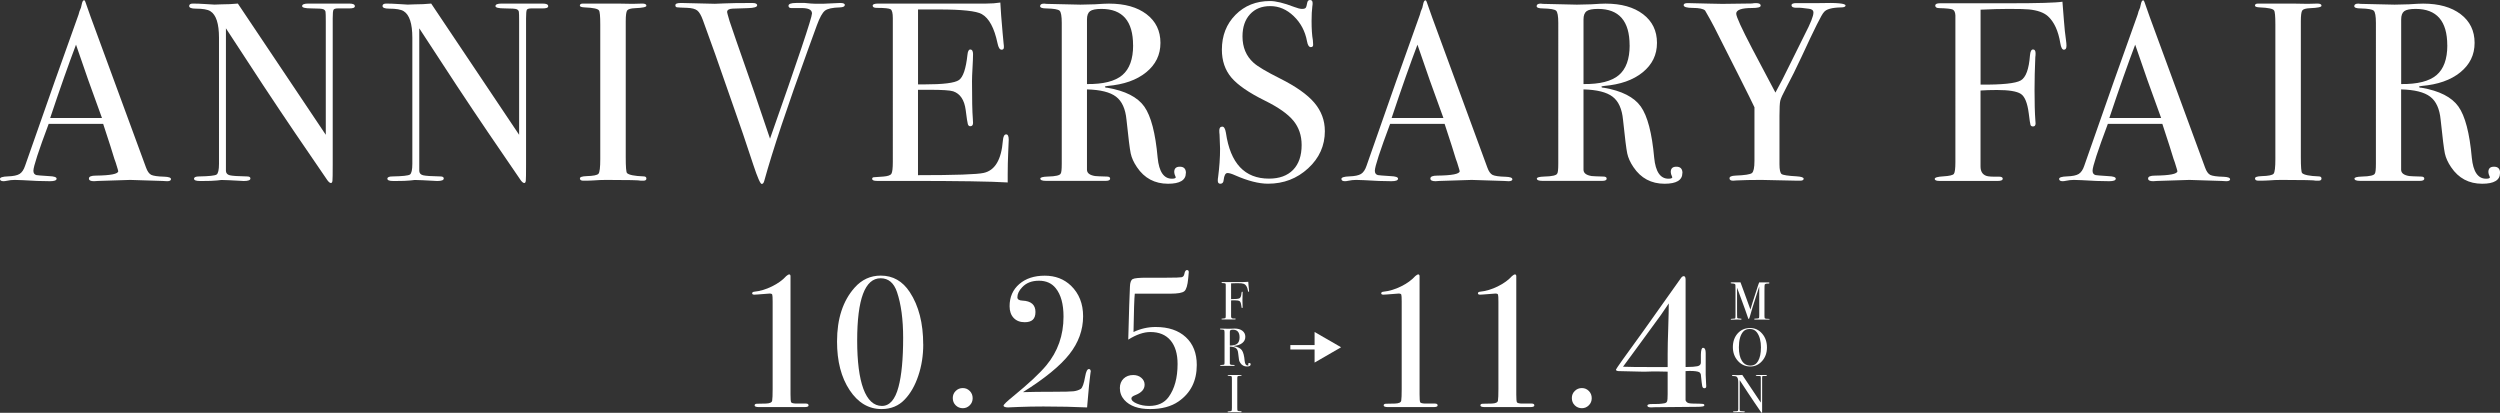 <?xml version="1.0" encoding="UTF-8"?>
<svg id="Layer_2" xmlns="http://www.w3.org/2000/svg" viewBox="0 0 580.83 95.9">
  <rect x="0" y="0" width="580.83" height="95.9" fill="#333333" stroke="none"/>
  <defs>
    <style>
      .cls-1 {
        fill: #fff;
      }
    </style>
  </defs>
  <g id="KV">
    <g>
      <g>
        <path class="cls-1" d="M39.73,41.59c0,.34-.3.51-.89.51-.4,0-.75-.02-1.07-.06l-7.52-.24-7.52.24c-.28.04-.57.06-.89.06-.79,0-1.18-.21-1.18-.62,0-.46.53-.68,1.6-.68,3.47-.04,5.21-.39,5.21-1.04,0-.04-.04-.19-.12-.46l-.48-1.57-.3-.83c-.35-1.22-1.22-3.93-2.6-8.12h-12.66c-2.37,6.32-3.55,9.95-3.55,10.89,0,.55.24.89.71,1.01.12.04,1.1.12,2.96.24,1.14.04,1.72.24,1.72.59,0,.4-.51.59-1.54.59-1.82,0-3.93-.08-6.34-.24-.59-.04-1.2-.06-1.84-.06s-1.24.07-1.84.2c-.32.07-.57.1-.77.1-.55,0-.83-.18-.83-.53s.62-.55,1.86-.59c1.24-.04,2.14-.23,2.69-.56.55-.34.99-.98,1.3-1.93C10.94,23.9,15.07,12.2,18.26,3.36c.09-.47.28-.99.55-1.57l.25-1.08c.12-.43.28-.65.47-.65.12,0,.22.12.3.36.51,1.54,1.68,4.76,3.49,9.65,1.42,3.83,4.95,13.44,10.6,28.84.32.89.72,1.46,1.21,1.71.49.24,1.51.39,3.05.43,1.03.04,1.54.22,1.54.56ZM23.69,27.41c-.64-1.78-1.71-4.72-3.19-8.82l-2.84-8.21c-1.66,4.37-3.67,10.05-6,17.03h12.04Z"/>
        <path class="cls-1" d="M82.45,1.42c0,.4-.49.57-1.48.53h-2.37c-.63,0-1.01.11-1.12.33-.12.22-.18.88-.18,1.98v34.06c0,2.09-.02,3.31-.06,3.67-.04.35-.16.53-.35.53-.24,0-.51-.22-.83-.65l-7.57-11.08c-4.39-6.46-9.72-14.53-16-24.21v33.16c.04.52.34.84.9.98.56.14,1.89.23,4.01.27.52,0,.78.16.78.47,0,.4-.51.59-1.54.59-.35,0-1.48-.06-3.38-.18-.63-.04-1.24-.06-1.84-.06.04,0-.31.04-1.04.12-.73.08-1.85.12-3.35.12h-.59c-.91,0-1.36-.18-1.36-.53s.39-.53,1.18-.53c2.33-.04,3.68-.19,4.06-.44.37-.26.56-1.1.56-2.52V8.77c0-3.28-.67-5.34-2.01-6.17-.63-.4-1.76-.59-3.38-.59-1.03,0-1.54-.21-1.54-.62,0-.37.3-.56.89-.56.79,0,1.8.04,3.02.12,1.22.08,1.87.12,1.95.12.12,0,.67-.02,1.66-.06,1.3,0,2.57-.06,3.79-.18l20.43,30.49V4.97c0-1.22-.02-1.96-.06-2.22-.04-.26-.2-.45-.47-.59-.28-.14-1.22-.21-2.84-.21-1.42,0-2.13-.18-2.13-.53,0-.39.47-.59,1.42-.59h9.53c.87,0,1.3.2,1.3.59Z"/>
        <path class="cls-1" d="M127.37,1.42c0,.4-.49.57-1.48.53h-2.37c-.63,0-1.01.11-1.12.33-.12.22-.18.88-.18,1.98v34.06c0,2.09-.02,3.31-.06,3.67-.04.35-.16.53-.35.53-.24,0-.51-.22-.83-.65l-7.57-11.08c-4.39-6.46-9.72-14.53-16-24.21v33.16c.04.52.34.84.9.98.56.14,1.89.23,4.01.27.52,0,.78.16.78.47,0,.4-.51.59-1.54.59-.35,0-1.48-.06-3.38-.18-.63-.04-1.24-.06-1.84-.06.04,0-.31.04-1.04.12-.73.08-1.85.12-3.35.12h-.59c-.91,0-1.36-.18-1.36-.53s.39-.53,1.18-.53c2.33-.04,3.68-.19,4.06-.44.37-.26.56-1.1.56-2.52V8.77c0-3.28-.67-5.34-2.01-6.17-.63-.4-1.76-.59-3.38-.59-1.03,0-1.54-.21-1.54-.62,0-.37.3-.56.89-.56.79,0,1.8.04,3.02.12,1.22.08,1.87.12,1.95.12.12,0,.67-.02,1.66-.06,1.3,0,2.57-.06,3.79-.18l20.43,30.49V4.97c0-1.22-.02-1.96-.06-2.22-.04-.26-.2-.45-.47-.59-.28-.14-1.22-.21-2.84-.21-1.42,0-2.13-.18-2.13-.53,0-.39.47-.59,1.42-.59h9.53c.87,0,1.3.2,1.3.59Z"/>
        <path class="cls-1" d="M150.18,41.48c0,.34-.24.5-.71.5h-.59c-.24-.12-2.92-.18-8.05-.18-.99,0-1.97.04-2.96.12-.51.04-1.3.06-2.37.06-.51,0-.77-.18-.77-.53,0-.32.51-.49,1.54-.53,1.58-.04,2.51-.23,2.78-.56.28-.34.41-1.47.41-3.42V5.7c0-1.94-.1-3.03-.3-3.27-.24-.4-1.34-.63-3.3-.71-.76-.03-1.14-.17-1.14-.42,0-.31.24-.47.72-.47h8.06c.6,0,1.75.02,3.46.06l2.27-.06c.64,0,.95.17.95.51,0,.3-.88.49-2.64.56-1,.04-1.61.22-1.83.53-.22.32-.33,1.15-.33,2.49v31.62c0,2.25.1,3.47.3,3.67.43.43,1.72.69,3.85.77.43,0,.65.17.65.5Z"/>
        <path class="cls-1" d="M196.26,1.19c0,.32-.38.5-1.12.53-1.74.04-2.9.3-3.49.77-.59.48-1.2,1.58-1.84,3.32l-2.01,5.52c-4.85,13.34-8.27,23.57-10.24,30.7-.12.47-.32.71-.59.71-.32,0-.97-1.48-1.95-4.44-1.78-5.41-3.16-9.47-4.14-12.2-1.06-3-2.62-7.49-4.7-13.46l-2.88-7.98c-.4-1.1-.83-1.84-1.3-2.22-.47-.37-1.26-.58-2.37-.62-1.3-.04-2.08-.08-2.34-.12-.26-.04-.38-.2-.38-.47,0-.36.4-.53,1.18-.53h.53c.71,0,1.94.03,3.7.09,1.76.06,3.01.09,3.76.09.2,0,.96-.03,2.28-.09,1.32-.06,3.21-.09,5.65-.09h.83c.71,0,1.07.18,1.07.54,0,.4-.71.61-2.13.65l-3.61.12c-.83.04-1.24.31-1.24.8,0,.08.04.25.11.49l.46,1.61c.08.32,2.01,5.88,5.79,16.68.63,1.86,1.84,5.4,3.61,10.63,6.5-18.45,9.75-28.14,9.75-29.09s-.97-1.32-2.91-1.25h-1.84c-.47,0-.71-.17-.71-.53,0-.44.59-.66,1.78-.66h2.01c1.1.12,1.91.18,2.43.18h1.89l3.91-.18c.71,0,1.07.16,1.07.47Z"/>
        <path class="cls-1" d="M234.36,32.45c0,.16-.04,1.12-.12,2.9-.08,1.78-.12,3.47-.12,5.09v1.95c-3.87-.24-11.53-.36-22.97-.36h-7.4c-.75,0-1.12-.16-1.12-.48,0-.21.12-.34.35-.37.12,0,.87-.05,2.25-.16,1.03-.08,1.65-.3,1.87-.65.22-.36.33-1.29.33-2.79V4.21c0-1.15-.17-1.83-.5-2.05-.34-.22-1.41-.33-3.23-.33-.63,0-.95-.17-.95-.5s.43-.5,1.3-.5h25.1c1.18,0,2.27-.08,3.26-.24.08,1.7.26,4.05.53,7.05l.24,2.55c.04.2.06.45.06.77,0,.4-.18.59-.53.59-.44,0-.75-.5-.95-1.49-.75-3.57-1.97-5.84-3.67-6.79-1.26-.71-4.58-1.07-9.95-1.07h-4.85v17.41h1.42c4.42,0,7.11-.33,8.08-1.01.97-.67,1.63-2.62,1.98-5.86.08-.83.3-1.24.65-1.24.43,0,.65.36.65,1.07s-.04,1.76-.12,3.14c-.08,1.38-.12,2.43-.12,3.14,0,4.22.06,7.13.19,8.7.03.4.05.73.05,1.01,0,.51-.22.77-.65.77-.28,0-.46-.17-.56-.5-.1-.33-.27-1.43-.5-3.29-.31-2.33-1.28-3.77-2.89-4.32-.71-.24-2.55-.36-5.54-.36h-2.65v19.84c8.68,0,13.78-.18,15.28-.53,2.61-.58,4.09-3.08,4.44-7.49.08-.97.33-1.46.77-1.46.39,0,.59.41.59,1.24Z"/>
        <path class="cls-1" d="M275.51,40.2c0,1.66-1.38,2.49-4.14,2.49-3.08,0-5.49-1.28-7.22-3.85-.75-1.1-1.23-2.17-1.45-3.2-.22-1.03-.54-3.63-.98-7.82-.24-2.53-1.05-4.31-2.43-5.36-1.38-1.05-3.63-1.61-6.75-1.69v18.65c0,.79.63,1.28,1.89,1.48.36.04,1.26.08,2.72.12.51,0,.77.16.77.47,0,.36-.34.53-1.01.53h-13.91c-.87,0-1.3-.18-1.3-.53,0-.28.57-.43,1.72-.47,1.85-.04,2.86-.28,3.02-.71.16-.2.24-.97.24-2.31V5.33c0-1.58-.17-2.53-.5-2.84-.34-.32-1.35-.49-3.05-.53-.99,0-1.48-.18-1.48-.53,0-.39.32-.59.95-.59.12,0,.3.02.53.06l7.88.18c.79,0,1.89-.03,3.32-.08,1.58-.11,2.68-.16,3.32-.16,3.67,0,6.58.82,8.73,2.46,2.15,1.64,3.23,3.86,3.23,6.66s-1.11,5.04-3.32,6.84c-2.21,1.8-5.21,2.85-9,3.17-.36.04-.55.1-.59.18,0,.16.2.24.59.24,4.14.71,7,2.17,8.56,4.36,1.56,2.2,2.6,6.17,3.11,11.9.32,3.25,1.42,4.87,3.32,4.87.59,0,.89-.12.89-.36,0-.04-.02-.08-.06-.12-.2-.43-.3-.79-.3-1.07,0-.83.43-1.24,1.3-1.24.95,0,1.42.49,1.42,1.48ZM263.25,10.54c0-5.64-2.45-8.47-7.34-8.47-1.3,0-2.19.18-2.66.53-.47.36-.71.99-.71,1.89v15.04c3.79.04,6.52-.65,8.2-2.07,1.68-1.42,2.52-3.73,2.52-6.93Z"/>
        <path class="cls-1" d="M307.81,30.43c0,3.4-1.29,6.29-3.88,8.67-2.59,2.39-5.69,3.58-9.33,3.58-2.13,0-4.68-.65-7.64-1.95-.79-.36-1.38-.53-1.78-.53-.47,0-.77.55-.89,1.64-.04.56-.3.85-.77.85-.4,0-.59-.24-.59-.71,0-.32.02-.55.06-.71.32-2.41.47-4.64.47-6.69,0-.39-.04-1.5-.12-3.32-.04-.24-.06-.55-.06-.95,0-.59.24-.89.71-.89.39,0,.67.48.83,1.44,1.03,7.1,4.36,10.64,10.01,10.64,2.41,0,4.27-.68,5.6-2.04,1.32-1.36,1.98-3.29,1.98-5.77,0-2.21-.64-4.09-1.92-5.65-1.28-1.56-3.48-3.11-6.6-4.65-3.75-1.85-6.36-3.65-7.82-5.39-1.46-1.74-2.19-3.89-2.19-6.45,0-3.28,1.06-5.98,3.17-8.11,2.11-2.13,4.79-3.2,8.02-3.2,1.34,0,3.2.45,5.57,1.36.83.32,1.44.47,1.84.47.43,0,.72-.08.86-.24.14-.16.27-.57.38-1.24.08-.39.3-.59.65-.59.39,0,.59.24.59.71,0,.32-.02.55-.06.71-.12.95-.18,2.09-.18,3.43,0,1.89.1,3.4.3,4.5l.06.95c.04.43-.14.65-.53.65-.43,0-.73-.45-.89-1.36-.43-2.33-1.46-4.27-3.08-5.83-1.62-1.56-3.43-2.34-5.45-2.34s-3.54.63-4.71,1.89c-1.16,1.26-1.75,2.98-1.75,5.15,0,2.53.85,4.56,2.55,6.1.95.87,3,2.09,6.16,3.67,3.71,1.86,6.37,3.74,7.99,5.65,1.62,1.92,2.43,4.1,2.43,6.54Z"/>
        <path class="cls-1" d="M351.39,41.59c0,.34-.3.51-.89.51-.4,0-.75-.02-1.07-.06l-7.52-.24-7.52.24c-.28.04-.57.06-.89.06-.79,0-1.18-.21-1.18-.62,0-.46.53-.68,1.6-.68,3.47-.04,5.21-.39,5.21-1.04,0-.04-.04-.19-.12-.46l-.48-1.57-.3-.83c-.35-1.22-1.22-3.93-2.6-8.12h-12.66c-2.37,6.32-3.55,9.95-3.55,10.89,0,.55.24.89.71,1.01.12.04,1.1.12,2.96.24,1.14.04,1.72.24,1.72.59,0,.4-.51.59-1.54.59-1.82,0-3.93-.08-6.34-.24-.59-.04-1.2-.06-1.84-.06s-1.24.07-1.84.2c-.32.07-.57.1-.77.1-.55,0-.83-.18-.83-.53s.62-.55,1.86-.59c1.24-.04,2.14-.23,2.69-.56.55-.34.99-.98,1.3-1.93,5.08-14.57,9.21-26.28,12.4-35.11.09-.47.28-.99.55-1.57l.25-1.08c.12-.43.28-.65.47-.65.12,0,.22.12.3.36.51,1.54,1.68,4.76,3.49,9.65,1.42,3.83,4.95,13.44,10.6,28.84.32.89.72,1.46,1.21,1.71.49.24,1.51.39,3.05.43,1.03.04,1.54.22,1.54.56ZM335.35,27.41c-.64-1.78-1.71-4.72-3.19-8.82l-2.84-8.21c-1.66,4.37-3.67,10.05-6,17.03h12.04Z"/>
        <path class="cls-1" d="M390.87,40.2c0,1.66-1.38,2.49-4.14,2.49-3.08,0-5.49-1.28-7.22-3.85-.75-1.1-1.23-2.17-1.45-3.2-.22-1.03-.54-3.63-.98-7.82-.24-2.53-1.05-4.31-2.43-5.36-1.38-1.05-3.63-1.61-6.75-1.69v18.65c0,.79.63,1.28,1.89,1.48.36.04,1.26.08,2.72.12.51,0,.77.16.77.47,0,.36-.34.53-1.01.53h-13.91c-.87,0-1.3-.18-1.3-.53,0-.28.57-.43,1.72-.47,1.85-.04,2.86-.28,3.02-.71.16-.2.24-.97.24-2.31V5.33c0-1.58-.17-2.53-.5-2.84-.34-.32-1.35-.49-3.05-.53-.99,0-1.48-.18-1.48-.53,0-.39.32-.59.95-.59.12,0,.3.02.53.06l7.88.18c.79,0,1.89-.03,3.32-.08,1.58-.11,2.68-.16,3.32-.16,3.67,0,6.58.82,8.73,2.46,2.15,1.64,3.23,3.86,3.23,6.66s-1.11,5.04-3.32,6.84c-2.21,1.8-5.21,2.85-9,3.17-.36.04-.55.1-.59.18,0,.16.2.24.59.24,4.14.71,7,2.17,8.56,4.36,1.56,2.2,2.6,6.17,3.11,11.9.32,3.25,1.42,4.87,3.32,4.87.59,0,.89-.12.89-.36,0-.04-.02-.08-.06-.12-.2-.43-.3-.79-.3-1.07,0-.83.43-1.24,1.3-1.24.95,0,1.42.49,1.42,1.48ZM378.61,10.54c0-5.64-2.45-8.47-7.34-8.47-1.3,0-2.19.18-2.66.53-.47.36-.71.99-.71,1.89v15.04c3.79.04,6.52-.65,8.2-2.07,1.68-1.42,2.52-3.73,2.52-6.93Z"/>
        <path class="cls-1" d="M428.77,1.27c0,.3-.34.45-1.01.45-2.17.04-3.51.42-4.03,1.14-.47.44-2.17,3.83-5.09,10.17-1.3,2.8-2.53,5.27-3.67,7.4-.79,1.47-1.24,2.46-1.36,3-.12.53-.18,1.69-.18,3.47v11.22c0,1.31.17,2.08.5,2.32.33.24,1.51.42,3.52.53,1.07.07,1.6.26,1.6.56s-.28.45-.83.45h-.71l-8.29-.18c-2.33,0-4.24.04-5.74.12-.24.04-.51.06-.83.06-.55,0-.83-.19-.83-.56s.45-.58,1.36-.62c2.17-.08,3.45-.28,3.85-.59.39-.31.59-1.26.59-2.83v-12.45c-.4-.87-1.54-3.18-3.43-6.93l-5.92-11.72c-.59-1.14-1.3-2.43-2.13-3.85-.44-.39-1.37-.59-2.81-.59s-2.16-.22-2.16-.65c0-.32.32-.47.95-.47.83,0,2.49.04,4.97.12,1.42.04,2.45.06,3.08.06l6.87-.09c.28-.06.59-.09.95-.09.71,0,1.07.2,1.07.6,0,.36-.67.54-2.01.54-2.45,0-3.67.44-3.67,1.31,0,.68,1.24,3.4,3.73,8.16l5.38,10.18c.98-1.76,2.1-3.94,3.36-6.53l3.49-7.04c1.32-2.54,1.98-4.21,1.98-5.01,0-.52-.34-.81-1.01-.89-1.38-.2-2.31-.28-2.78-.24-.87.04-1.3-.16-1.3-.6,0-.32.38-.48,1.12-.48h5.39c4.03-.12,6.04.07,6.04.56Z"/>
        <path class="cls-1" d="M480.1,10.72c0,.55-.2.83-.59.83s-.67-.5-.83-1.5c-.47-2.88-1.44-4.98-2.9-6.3-.95-.84-2.41-1.36-4.38-1.56-.71-.08-2.29-.12-4.74-.12-1.82,0-3.99.06-6.51.18v17.41c5.05.04,8.17-.29,9.35-.98,1.18-.69,1.89-2.63,2.13-5.83.08-.91.32-1.36.71-1.36s.59.3.59.89c0,.36-.02.65-.06.89-.12,2.72-.18,5.25-.18,7.58,0,3,.06,5.37.19,7.11.03.16.05.4.05.71,0,.47-.2.71-.59.71-.31,0-.51-.12-.59-.36-.08-.24-.22-1.14-.41-2.72-.31-2.41-.93-3.91-1.86-4.5s-2.76-.89-5.51-.89c-1.45,0-2.73.04-3.83.12v17.64c0,1.15.45,1.88,1.35,2.19.43.16,1.38.22,2.87.18.62,0,.94.16.94.47,0,.36-.4.53-1.18.53h-13.5c-.75,0-1.12-.16-1.12-.48s.68-.51,2.04-.59,2.16-.27,2.4-.56c.24-.3.36-1.22.36-2.76V3.56c-.04-.71-.25-1.16-.63-1.34-.38-.18-1.41-.29-3.09-.33-.64,0-.96-.2-.96-.59,0-.36.36-.54,1.07-.54h.95c-.08,0,1.83,0,5.71,0h9.56c6.67,0,10.76-.12,12.26-.36.04.51.16,1.99.35,4.44.12,1.66.28,3.14.47,4.44.08.55.12,1.03.12,1.42Z"/>
        <path class="cls-1" d="M518.14,41.59c0,.34-.3.51-.89.51-.4,0-.75-.02-1.07-.06l-7.52-.24-7.52.24c-.28.04-.57.06-.89.06-.79,0-1.18-.21-1.18-.62,0-.46.53-.68,1.6-.68,3.47-.04,5.21-.39,5.21-1.04,0-.04-.04-.19-.12-.46l-.48-1.57-.3-.83c-.35-1.22-1.22-3.93-2.6-8.12h-12.66c-2.37,6.32-3.55,9.95-3.55,10.89,0,.55.24.89.71,1.01.12.04,1.1.12,2.96.24,1.14.04,1.72.24,1.72.59,0,.4-.51.59-1.54.59-1.82,0-3.93-.08-6.34-.24-.59-.04-1.2-.06-1.84-.06s-1.24.07-1.84.2c-.32.07-.57.1-.77.1-.55,0-.83-.18-.83-.53s.62-.55,1.86-.59c1.24-.04,2.14-.23,2.69-.56.55-.34.99-.98,1.3-1.93,5.08-14.57,9.21-26.28,12.4-35.11.09-.47.28-.99.55-1.57l.25-1.08c.12-.43.28-.65.47-.65.12,0,.22.12.3.36.51,1.54,1.68,4.76,3.49,9.65,1.42,3.83,4.95,13.44,10.6,28.84.32.89.72,1.46,1.21,1.71.49.24,1.51.39,3.05.43,1.03.04,1.54.22,1.54.56ZM502.1,27.41c-.64-1.78-1.71-4.72-3.19-8.82l-2.84-8.21c-1.66,4.37-3.67,10.05-6,17.03h12.04Z"/>
        <path class="cls-1" d="M539.36,41.48c0,.34-.24.5-.71.5h-.59c-.24-.12-2.92-.18-8.05-.18-.99,0-1.97.04-2.96.12-.51.04-1.3.06-2.37.06-.51,0-.77-.18-.77-.53,0-.32.51-.49,1.54-.53,1.58-.04,2.51-.23,2.78-.56.28-.34.41-1.47.41-3.42V5.7c0-1.94-.1-3.03-.3-3.27-.24-.4-1.34-.63-3.3-.71-.76-.03-1.14-.17-1.14-.42,0-.31.24-.47.72-.47h8.06c.6,0,1.75.02,3.46.06l2.27-.06c.64,0,.95.17.95.51,0,.3-.88.49-2.64.56-1,.04-1.61.22-1.83.53-.22.32-.33,1.15-.33,2.49v31.62c0,2.25.1,3.47.3,3.67.43.43,1.72.69,3.85.77.43,0,.65.17.65.5Z"/>
        <path class="cls-1" d="M580.83,40.2c0,1.66-1.38,2.49-4.14,2.49-3.08,0-5.49-1.28-7.22-3.85-.75-1.1-1.23-2.17-1.45-3.2-.22-1.03-.54-3.63-.98-7.82-.24-2.53-1.05-4.31-2.43-5.36-1.38-1.05-3.63-1.61-6.75-1.69v18.65c0,.79.63,1.28,1.89,1.48.36.04,1.26.08,2.72.12.51,0,.77.16.77.47,0,.36-.34.53-1.01.53h-13.91c-.87,0-1.3-.18-1.3-.53,0-.28.57-.43,1.72-.47,1.85-.04,2.86-.28,3.02-.71.16-.2.24-.97.24-2.31V5.33c0-1.58-.17-2.53-.5-2.84-.34-.32-1.35-.49-3.05-.53-.99,0-1.48-.18-1.48-.53,0-.39.32-.59.95-.59.12,0,.3.02.53.06l7.88.18c.79,0,1.89-.03,3.32-.08,1.58-.11,2.68-.16,3.32-.16,3.67,0,6.58.82,8.73,2.46,2.15,1.64,3.23,3.86,3.23,6.66s-1.11,5.04-3.32,6.84c-2.21,1.8-5.21,2.85-9,3.17-.36.04-.55.1-.59.18,0,.16.2.24.59.24,4.14.71,7,2.17,8.56,4.36,1.56,2.2,2.6,6.17,3.11,11.9.32,3.25,1.42,4.87,3.32,4.87.59,0,.89-.12.89-.36,0-.04-.02-.08-.06-.12-.2-.43-.3-.79-.3-1.07,0-.83.43-1.24,1.3-1.24.95,0,1.42.49,1.42,1.48ZM568.58,10.54c0-5.64-2.45-8.47-7.34-8.47-1.3,0-2.19.18-2.66.53-.47.36-.71.99-.71,1.89v15.04c3.79.04,6.52-.65,8.2-2.07,1.68-1.42,2.52-3.73,2.52-6.93Z"/>
      </g>
      <g>
        <g>
          <g>
            <path class="cls-1" d="M187.86,94.19c0,.26-.32.39-.95.39h-10.56c-.69,0-1.03-.13-1.03-.39s.2-.39.6-.39c.63,0,1.31-.01,2.03-.04.89-.03,1.38-.25,1.45-.67.07-.42.11-1.32.11-2.7v-20.29c0-.92-.03-1.47-.09-1.64-.06-.17-.26-.26-.61-.26-.15,0-1.09.07-2.84.22-.35.03-.58.04-.7.04-.35,0-.52-.1-.52-.3,0-.23.17-.36.52-.39,1.35-.14,2.71-.55,4.09-1.23,1.38-.68,2.48-1.48,3.31-2.4.32-.26.53-.39.65-.39.23,0,.34.14.34.43v27.46c0,1.04.05,1.64.15,1.82.1.17.45.27,1.06.3h2.38c.4,0,.61.15.61.44Z"/>
            <path class="cls-1" d="M214.5,80.04c0,2.57-.38,4.99-1.15,7.26-.76,2.28-1.81,4.11-3.13,5.49-1.41,1.5-3.21,2.25-5.41,2.25-3,0-5.47-1.47-7.42-4.41-1.95-2.94-2.92-6.7-2.92-11.29,0-5.3,1.37-9.48,4.11-12.54,1.64-1.84,3.66-2.77,6.05-2.77,2.82,0,5.07,1.28,6.75,3.85,2.08,3.17,3.11,7.22,3.11,12.15ZM209.83,78.49c0-4.29-.48-7.84-1.43-10.64-.72-2.13-1.99-3.2-3.8-3.2-3.63,0-5.45,4.83-5.45,14.48s1.92,15.18,5.75,15.18c1.79,0,3.07-1.47,3.85-4.41.72-2.68,1.08-6.49,1.08-11.42Z"/>
            <path class="cls-1" d="M225.98,92.52c0,.64-.22,1.19-.67,1.64-.45.45-.99.68-1.62.68s-1.22-.23-1.66-.68c-.45-.45-.67-1.01-.67-1.68s.22-1.18.67-1.64c.45-.45,1-.68,1.66-.68s1.17.23,1.62.68c.45.45.67,1.01.67,1.68Z"/>
            <path class="cls-1" d="M253.39,86.4c0,.09-.03.32-.09.69-.14.95-.38,3.3-.69,7.05l-.04.52c-2.97-.14-6.36-.22-10.16-.22-2.05,0-3.96.04-5.75.11-1.79.07-2.57.11-2.33.11-.78,0-1.17-.14-1.17-.43,0-.23.75-.95,2.25-2.17,3.6-2.94,6.17-5.34,7.7-7.19,2.65-3.2,3.98-6.97,3.98-11.3,0-2.92-.6-5.12-1.82-6.62-.92-1.15-2.22-1.73-3.89-1.73s-2.94.5-3.89,1.51c-.75.78-1.12,1.56-1.12,2.33,0,.49.39.75,1.17.78,2.02.09,3.03.97,3.03,2.64s-.84,2.38-2.51,2.38c-1.07,0-1.92-.33-2.55-.99-.63-.66-.95-1.57-.95-2.72,0-2.13.75-3.85,2.25-5.15,1.5-1.3,3.47-1.95,5.92-1.95s4.48.78,6.1,2.33c1.87,1.82,2.81,4.18,2.81,7.09,0,3.2-1.07,6.15-3.2,8.84-2.13,2.7-5.72,5.63-10.77,8.8,1.9-.06,4.29-.09,7.18-.09,2.39,0,3.91-.04,4.54-.11.63-.07,1.2-.25,1.69-.54.4-.26.75-1.22,1.04-2.9.2-1.15.49-1.73.87-1.73.29,0,.43.22.43.65Z"/>
            <path class="cls-1" d="M278.05,84.8c0,3.69-1.41,6.51-4.24,8.47-1.7,1.18-3.91,1.77-6.62,1.77s-4.7-.71-5.97-2.12c-.69-.78-1.04-1.7-1.04-2.77,0-.89.29-1.62.86-2.18.58-.56,1.33-.84,2.25-.84.75,0,1.38.22,1.88.65.5.43.76.96.76,1.59,0,1.06-.71,1.86-2.12,2.41-.63.23-.95.49-.95.77,0,.46.43.87,1.28,1.22.85.36,1.79.54,2.83.54,2.02,0,3.53-.69,4.54-2.07,1.38-1.9,2.08-4.46,2.08-7.68,0-2.36-.55-4.18-1.64-5.48-1.1-1.29-2.65-1.94-4.67-1.94-1.56,0-3.27.59-5.15,1.77.17-6.49.3-10.58.39-12.28.03-.98.24-1.58.65-1.79.4-.22,1.5-.32,3.29-.32h4.58c1.99,0,3.15-.04,3.48-.11.33-.07.54-.3.63-.7.12-.65.32-.97.61-.97s.43.16.43.47c0,.2-.02.36-.04.47l-.09.99c-.14,1.6-.44,2.6-.89,2.98-.45.39-1.54.58-3.26.58h-8.26c-.12.99-.22,3.95-.3,8.91,1.64-.78,3.36-1.17,5.15-1.17,2.97,0,5.3.79,7,2.36,1.7,1.57,2.55,3.73,2.55,6.46Z"/>
          </g>
          <g>
            <path class="cls-1" d="M290.21,67.63c0,.12-.04.17-.12.17s-.14-.11-.17-.32c-.1-.61-.3-1.05-.61-1.33-.2-.18-.51-.29-.92-.33-.15-.02-.48-.03-1-.03-.38,0-.84.01-1.37.04v3.67c1.06,0,1.72-.06,1.97-.21.25-.15.4-.55.45-1.23.02-.19.07-.29.15-.29s.12.06.12.19c0,.07,0,.14-.01.19-.02.57-.04,1.11-.04,1.6,0,.63.01,1.13.04,1.5,0,.03.01.08.01.15,0,.1-.04.15-.12.15-.07,0-.11-.02-.12-.07-.02-.05-.05-.24-.09-.57-.07-.51-.2-.82-.39-.95-.19-.12-.58-.19-1.16-.19-.31,0-.58,0-.81.02v3.72c0,.24.09.39.28.46.09.03.29.05.6.04.13,0,.2.03.2.1,0,.07-.08.11-.25.11h-2.84c-.16,0-.24-.03-.24-.1s.14-.11.43-.12c.29-.02.46-.06.51-.12.05-.06.07-.26.07-.58v-7.18c0-.15-.05-.24-.13-.28-.08-.04-.3-.06-.65-.07-.13,0-.2-.04-.2-.12,0-.08.07-.11.22-.11h.2s.38,0,1.2,0h2.01c1.4,0,2.27-.02,2.58-.07,0,.11.03.42.07.94.02.35.06.66.1.94.02.12.02.22.02.3Z"/>
            <path class="cls-1" d="M290.57,84.63c0,.35-.29.52-.87.52-.65,0-1.16-.27-1.52-.81-.16-.23-.26-.46-.31-.67-.05-.22-.11-.76-.21-1.65-.05-.53-.22-.91-.51-1.13-.29-.22-.77-.34-1.42-.36v3.93c0,.17.13.27.4.31.08,0,.27.02.57.02.11,0,.16.03.16.1,0,.07-.07.11-.21.11h-2.93c-.18,0-.27-.04-.27-.11,0-.06.12-.09.36-.1.39,0,.6-.06.64-.15.03-.04.05-.2.05-.49v-6.88c0-.33-.04-.53-.11-.6-.07-.07-.29-.1-.64-.11-.21,0-.31-.04-.31-.11,0-.08.07-.12.2-.12.02,0,.06,0,.11.01l1.66.04c.17,0,.4,0,.7-.02.33-.02.57-.03.7-.03.77,0,1.39.17,1.84.52.45.35.68.81.68,1.4s-.23,1.06-.7,1.44c-.47.38-1.1.6-1.9.67-.07,0-.12.02-.12.04,0,.03.04.05.12.05.87.15,1.47.46,1.8.92.33.46.55,1.3.65,2.51.07.68.3,1.03.7,1.03.12,0,.19-.02.19-.07,0,0,0-.02-.01-.02-.04-.09-.06-.17-.06-.22,0-.17.09-.26.27-.26.2,0,.3.1.3.31ZM287.99,78.38c0-1.19-.52-1.78-1.55-1.78-.27,0-.46.04-.56.11-.1.07-.15.21-.15.4v3.17c.8,0,1.37-.14,1.73-.44.35-.3.53-.79.53-1.46Z"/>
            <path class="cls-1" d="M288.46,95.69c0,.07-.05.11-.15.11h-.12c-.05-.02-.62-.04-1.7-.04-.21,0-.42,0-.62.02-.11,0-.27.01-.5.01-.11,0-.16-.04-.16-.11,0-.07.11-.1.32-.11.33,0,.53-.05.59-.12.06-.07.09-.31.09-.72v-6.58c0-.41-.02-.64-.06-.69-.05-.08-.28-.13-.69-.15-.16,0-.24-.04-.24-.09,0-.07.05-.1.15-.1h1.7c.13,0,.37,0,.73.01h.48c.13-.01.2.02.2.09,0,.06-.19.1-.56.12-.21,0-.34.05-.39.11-.05.07-.07.24-.07.52v6.66c0,.47.02.73.06.77.09.09.36.15.81.16.09,0,.14.04.14.11Z"/>
          </g>
        </g>
        <g>
          <g>
            <path class="cls-1" d="M334.01,94.19c0,.26-.32.39-.95.39h-10.56c-.69,0-1.03-.13-1.03-.39s.2-.39.6-.39c.63,0,1.31-.01,2.03-.04.89-.03,1.38-.25,1.45-.67.07-.42.11-1.32.11-2.7v-20.29c0-.92-.03-1.47-.09-1.64-.06-.17-.26-.26-.61-.26-.15,0-1.09.07-2.84.22-.35.03-.58.04-.7.04-.35,0-.52-.1-.52-.3,0-.23.17-.36.52-.39,1.35-.14,2.71-.55,4.09-1.23,1.38-.68,2.48-1.48,3.31-2.4.32-.26.53-.39.65-.39.23,0,.34.14.34.43v27.46c0,1.04.05,1.64.15,1.82.1.17.45.27,1.06.3h2.38c.4,0,.61.15.61.44Z"/>
            <path class="cls-1" d="M356.48,94.19c0,.26-.32.39-.95.39h-10.56c-.69,0-1.03-.13-1.03-.39s.2-.39.6-.39c.63,0,1.31-.01,2.03-.04.89-.03,1.38-.25,1.45-.67.07-.42.11-1.32.11-2.7v-20.29c0-.92-.03-1.47-.09-1.64-.06-.17-.26-.26-.61-.26-.15,0-1.09.07-2.84.22-.35.03-.58.04-.7.04-.35,0-.52-.1-.52-.3,0-.23.17-.36.52-.39,1.35-.14,2.71-.55,4.09-1.23,1.38-.68,2.48-1.48,3.31-2.4.32-.26.53-.39.65-.39.23,0,.34.14.34.43v27.46c0,1.04.05,1.64.15,1.82.1.17.45.27,1.06.3h2.38c.4,0,.61.15.61.44Z"/>
            <path class="cls-1" d="M369.81,92.52c0,.64-.22,1.19-.67,1.64-.45.45-.99.68-1.62.68s-1.22-.23-1.66-.68c-.45-.45-.67-1.01-.67-1.68s.22-1.18.67-1.64c.45-.45,1-.68,1.66-.68s1.17.23,1.62.68c.45.45.67,1.01.67,1.68Z"/>
            <path class="cls-1" d="M396.41,89.77c0,.29-.15.43-.43.43-.26,0-.43-.17-.5-.5-.07-.33-.18-1.23-.32-2.7-.06-.23-.17-.4-.35-.52-.35-.2-1.11-.3-2.29-.3-.32,0-.62.01-.91.04v6.79c.15.35.39.56.72.65s1.16.13,2.47.13c.64,0,1.02.06,1.13.17.03.06.04.14.04.26,0,.2-.58.3-1.73.3s-4.38.03-9.69.09c-.29.03-.61.04-.95.04-.58,0-.86-.14-.86-.41s.42-.4,1.25-.37c.98.03,1.87-.03,2.68-.17.35-.06.56-.21.65-.46.09-.25.13-.79.13-1.63v-5.26c-.58-.03-1.24-.04-1.99-.04h-1.77c-.4,0-.85.01-1.34.04h-.82l-5.49-.13c-.4-.03-.6-.14-.6-.35,0-.14,2.12-3.13,6.36-8.95,1.33-1.87,4.25-6,8.78-12.37.2-.26.4-.39.61-.39.29,0,.43.27.43.82v20.28h.43c.97,0,1.73-.06,2.29-.17.56-.11.83-.4.83-.86,0-1.82,0-2.44,0-1.86.03-1.04.19-1.56.49-1.56.42,0,.63.4.63,1.21v5.06c.03,1.07.06,1.74.09,2.01.03.27.04.5.04.67ZM387.71,70.49c-.29.46-.89,1.35-1.8,2.65-1.27,1.76-3.18,4.38-5.75,7.87l-3.08,4.19c1.06.05,3.35.08,6.87.08h3.5v-3.07c0-1.44.04-3.39.13-5.84.09-2.88.13-4.84.13-5.88Z"/>
          </g>
          <g>
            <path class="cls-1" d="M411.17,74.14c0,.07-.09.11-.26.11h-3.11c-.17,0-.26-.04-.26-.11,0-.08.12-.12.36-.12.42,0,.68-.05.77-.14.04-.04.06-.32.06-.84v-6.47s-.05.15-.15.44c-.33,1.01-.82,2.52-1.45,4.54l-.58,1.99c-.12.39-.2.59-.25.59-.06,0-.12-.1-.19-.3-.24-.76-.92-2.65-2.04-5.66l-.5-1.33v4.7c0,1.52.01,2.29.04,2.31.06.11.26.16.6.16.27,0,.41.04.41.12,0,.09-.09.14-.26.14-.11,0-.21,0-.3-.02-.12-.02-.22-.02-.31-.02l-1.43.05c-.15,0-.22-.04-.22-.11,0-.08.24-.13.71-.14.2,0,.32-.03.35-.1.03-.07.05-.28.05-.65v-5.98c0-.69,0-1.07-.02-1.12-.03-.12-.1-.2-.21-.24-.11-.04-.34-.08-.7-.1-.13,0-.2-.05-.2-.11,0-.09.12-.14.37-.14h.87c.5,0,.85,0,1.05,0,.04.11.28.76.72,1.96.19.5.72,1.96,1.59,4.37.16-.54.32-1.07.48-1.6l1.33-4.12c.08-.24.16-.43.22-.59h1.85c.27-.01.43,0,.47.03.04.02.06.06.06.11,0,.08-.07.13-.21.13-.23,0-.39,0-.47.02-.2.03-.34.1-.41.2-.04.06-.06.55-.06,1.46v5.82c0,.33.03.53.1.59.11.08.38.11.81.11h.07c.17,0,.25.04.25.11Z"/>
            <path class="cls-1" d="M410.52,80.73c0,1.24-.37,2.29-1.12,3.14s-1.66,1.28-2.74,1.28c-1.15,0-2.11-.43-2.89-1.3-.78-.87-1.17-1.94-1.17-3.21s.38-2.36,1.13-3.19c.75-.83,1.71-1.24,2.89-1.24,1.11,0,2.03.43,2.78,1.3.75.86,1.12,1.94,1.12,3.22ZM409.13,80.79c0-1.53-.31-2.71-.94-3.56-.39-.53-.94-.8-1.63-.8s-1.18.2-1.55.61c-.67.75-1.01,1.97-1.01,3.66,0,1.34.23,2.39.7,3.13.47.74,1.13,1.11,1.98,1.11.79,0,1.38-.35,1.78-1.05.44-.78.66-1.81.66-3.1Z"/>
            <path class="cls-1" d="M410.49,87.25c0,.08-.1.12-.31.11h-.5c-.13,0-.21.02-.24.07s-.04.18-.04.42v7.17c0,.44,0,.7-.01.77,0,.07-.03.11-.07.11-.05,0-.11-.05-.17-.14l-1.59-2.33c-.92-1.36-2.05-3.06-3.37-5.1v6.98c0,.11.07.18.19.21s.4.05.84.06c.11,0,.16.03.16.1,0,.08-.11.12-.32.12-.07,0-.31-.01-.71-.04-.13,0-.26-.01-.39-.01,0,0-.06,0-.22.02s-.39.02-.7.02h-.12c-.19,0-.29-.04-.29-.11s.08-.11.25-.11c.49,0,.78-.04.85-.09.08-.05.12-.23.12-.53v-6.16c0-.69-.14-1.12-.42-1.3-.13-.08-.37-.12-.71-.12-.22,0-.32-.04-.32-.13,0-.08.06-.12.19-.12.17,0,.38,0,.64.02.26.02.39.02.41.02.02,0,.14,0,.35-.01.27,0,.54-.01.8-.04l4.3,6.42v-5.55c0-.26,0-.41-.01-.47,0-.05-.04-.1-.1-.12-.06-.03-.26-.04-.6-.04-.3,0-.45-.04-.45-.11,0-.08.1-.12.3-.12h2.01c.18,0,.27.04.27.12Z"/>
          </g>
        </g>
        <g>
          <polygon class="cls-1" points="311.58 80.68 305.42 77.13 305.42 84.24 311.58 80.68"/>
          <rect class="cls-1" x="299.79" y="80.17" width="7.68" height="1.03"/>
        </g>
      </g>
    </g>
  </g>
</svg>